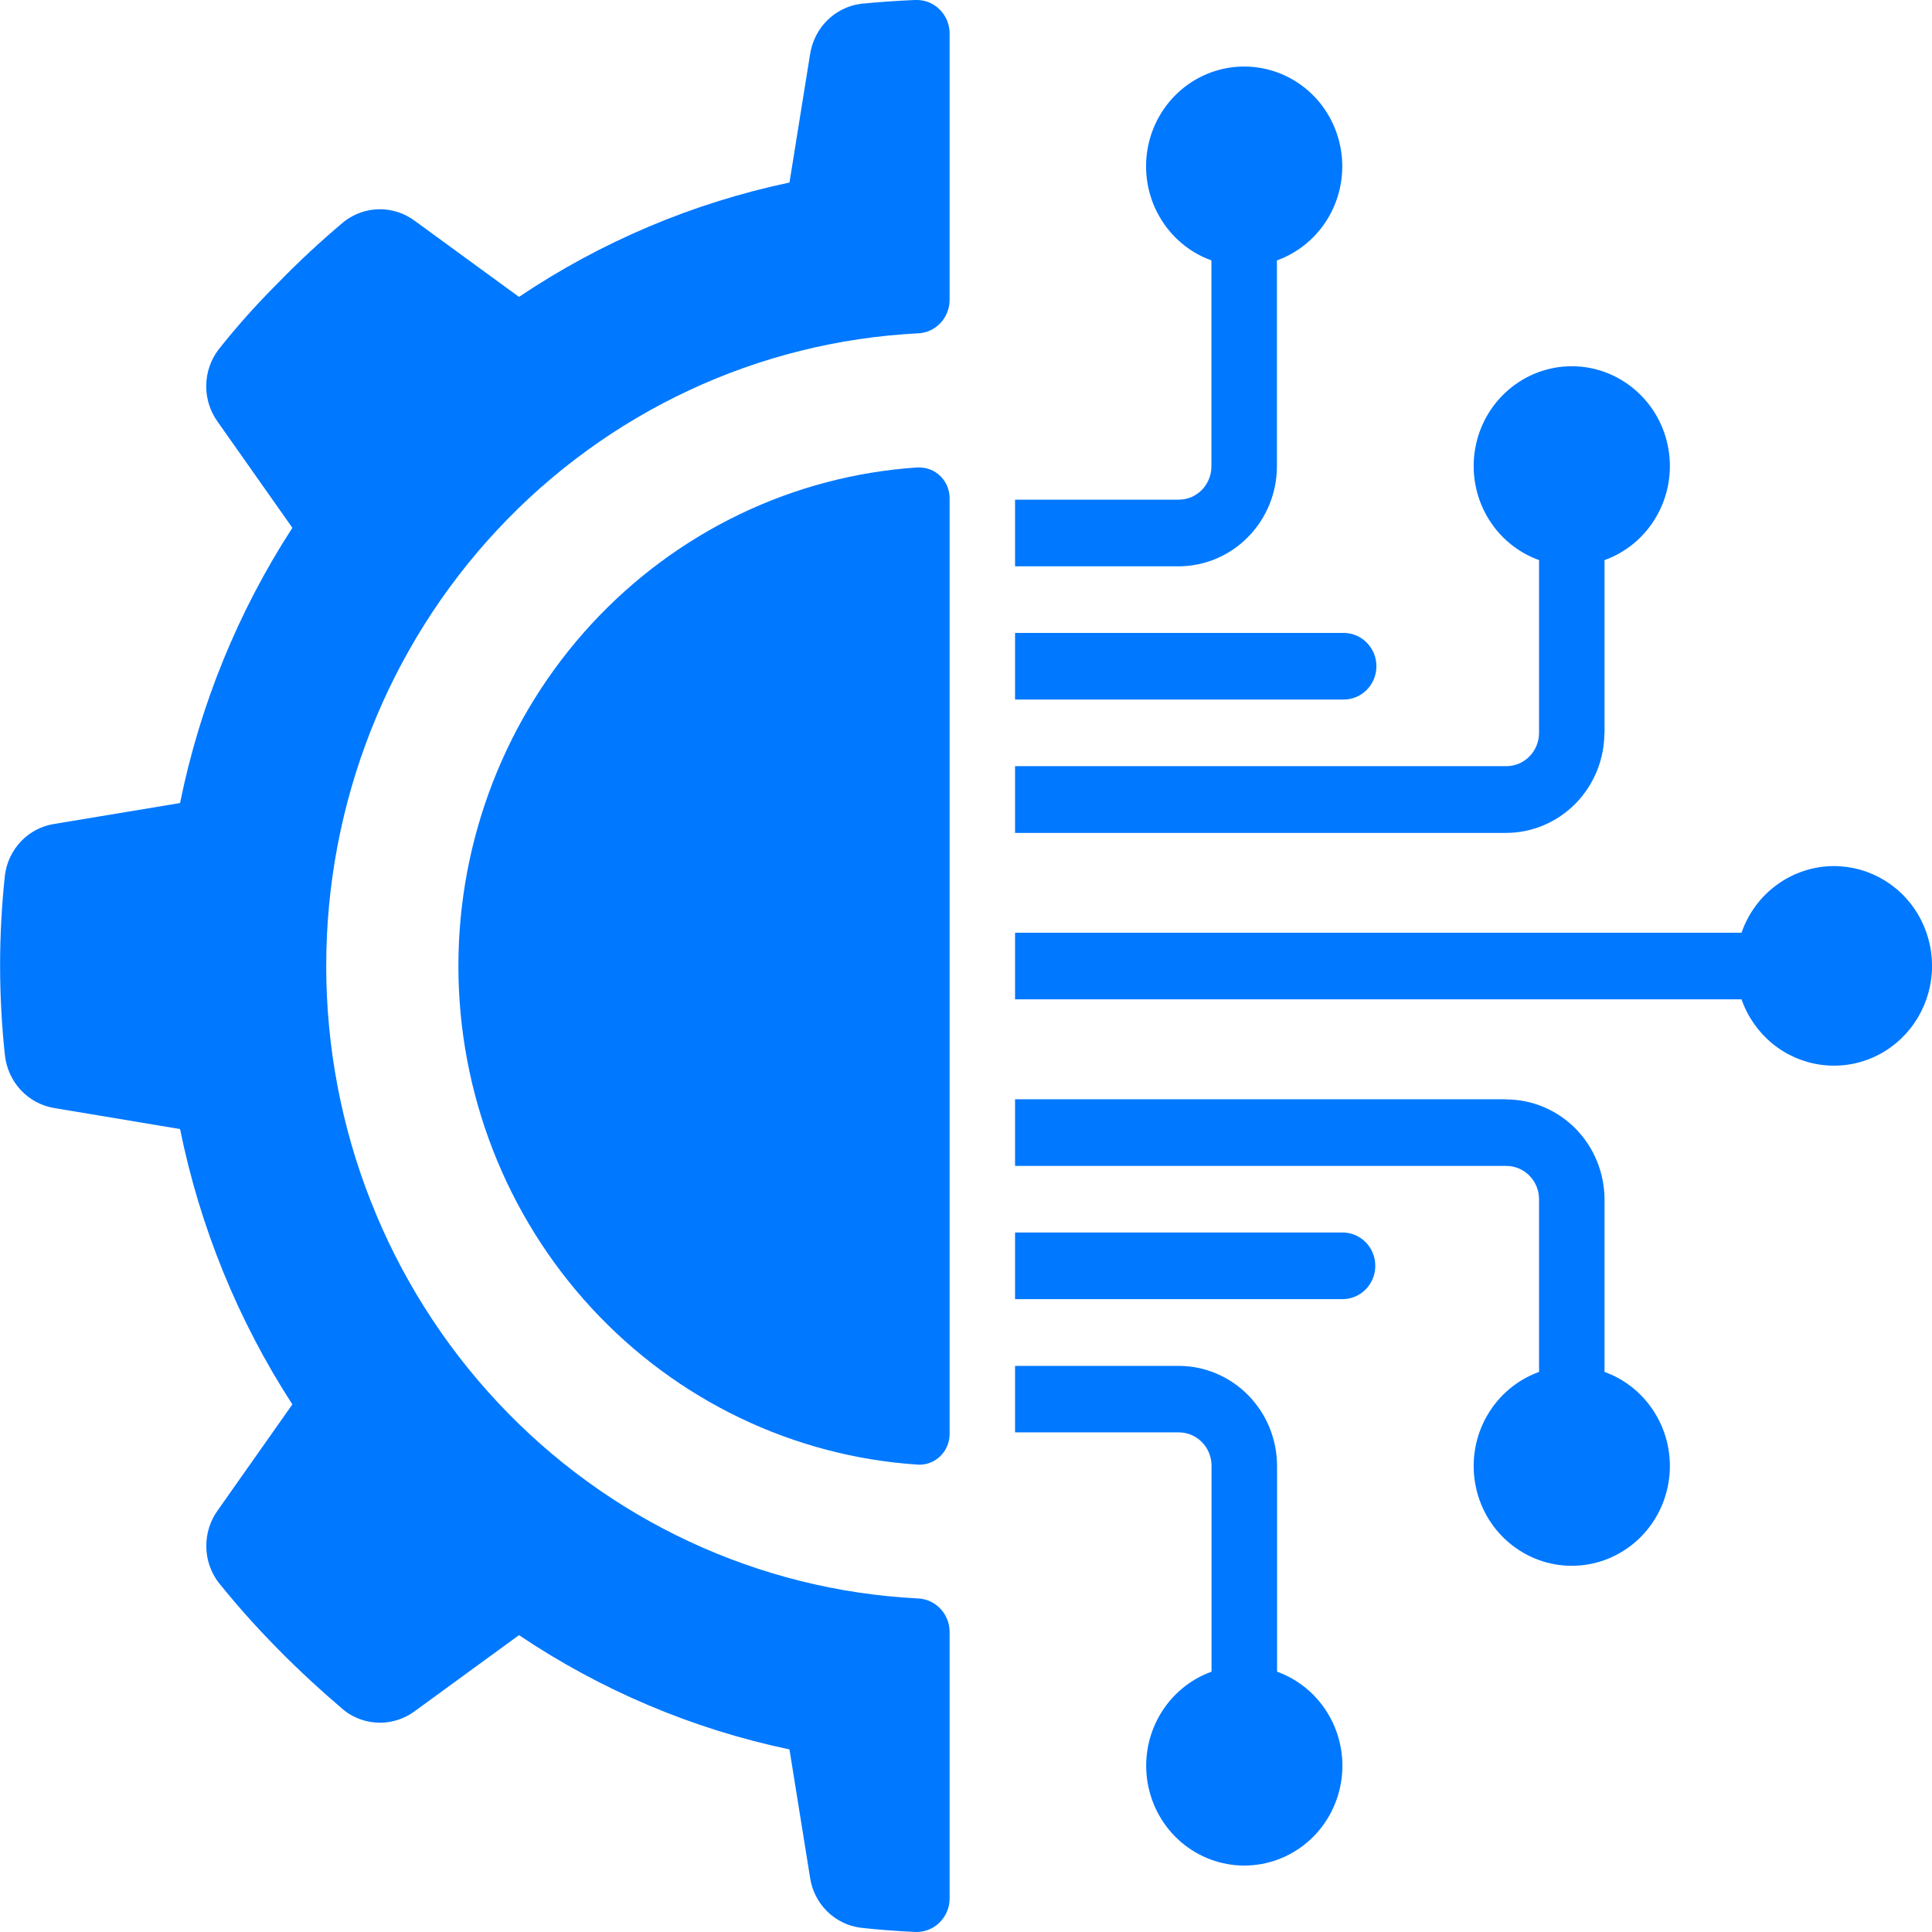 <svg width="46" height="46" viewBox="0 0 46 46" fill="none" xmlns="http://www.w3.org/2000/svg">
<g clip-path="url(#clip0_136_1191)">
<path d="M1.285 26.381L4.287 26.882C4.761 29.22 5.669 31.445 6.961 33.438L5.183 35.962C5.004 36.211 4.909 36.512 4.912 36.82C4.914 37.129 5.015 37.428 5.199 37.673C5.647 38.23 6.124 38.764 6.626 39.271C7.133 39.787 7.655 40.263 8.193 40.723C8.434 40.911 8.729 41.014 9.033 41.017C9.337 41.02 9.633 40.922 9.878 40.74L12.357 38.932C14.314 40.247 16.499 41.171 18.797 41.653L19.288 44.709C19.334 45.014 19.476 45.294 19.693 45.508C19.91 45.723 20.189 45.859 20.489 45.898C20.916 45.947 21.346 45.977 21.787 45.999C21.892 46.004 21.998 45.987 22.097 45.95C22.196 45.913 22.287 45.855 22.363 45.781C22.44 45.707 22.502 45.618 22.544 45.52C22.586 45.421 22.609 45.315 22.61 45.208V38.851C22.608 38.645 22.529 38.448 22.388 38.3C22.247 38.152 22.055 38.065 21.852 38.058C18.053 37.865 14.472 36.194 11.851 33.391C9.229 30.588 7.767 26.867 7.767 22.998C7.767 19.128 9.229 15.407 11.851 12.604C14.472 9.801 18.053 8.13 21.852 7.937C22.055 7.93 22.247 7.843 22.388 7.696C22.529 7.548 22.608 7.35 22.61 7.144V0.794C22.609 0.686 22.587 0.58 22.546 0.481C22.504 0.382 22.442 0.293 22.366 0.219C22.289 0.144 22.198 0.087 22.099 0.049C22 0.012 21.894 -0.005 21.788 -6.54179e-05C21.351 0.018 20.917 0.049 20.489 0.091C20.189 0.133 19.91 0.272 19.693 0.488C19.477 0.704 19.335 0.986 19.288 1.29L18.797 4.346C16.5 4.83 14.314 5.754 12.357 7.069L9.877 5.259C9.632 5.077 9.336 4.979 9.033 4.982C8.729 4.985 8.435 5.088 8.193 5.275C7.647 5.733 7.124 6.218 6.626 6.73C6.12 7.234 5.643 7.767 5.199 8.328C5.014 8.574 4.913 8.874 4.91 9.183C4.907 9.492 5.003 9.794 5.183 10.043L6.961 12.567C5.669 14.559 4.761 16.783 4.287 19.12L1.285 19.619C0.986 19.666 0.711 19.811 0.5 20.032C0.289 20.253 0.155 20.537 0.117 20.842C-0.036 22.265 -0.036 23.701 0.117 25.125C0.151 25.435 0.283 25.726 0.494 25.953C0.705 26.179 0.982 26.33 1.285 26.381Z" fill="#0078FF"/>
<path d="M21.864 11.128C18.897 11.32 16.114 12.655 14.08 14.861C12.046 17.066 10.914 19.977 10.914 23C10.914 26.024 12.046 28.935 14.08 31.14C16.114 33.346 18.897 34.681 21.864 34.873C21.961 34.877 22.057 34.861 22.147 34.826C22.238 34.791 22.32 34.737 22.39 34.669C22.459 34.601 22.515 34.519 22.553 34.428C22.59 34.338 22.61 34.241 22.61 34.142V11.862C22.61 11.764 22.59 11.667 22.553 11.576C22.515 11.486 22.459 11.404 22.39 11.335C22.32 11.267 22.238 11.214 22.147 11.179C22.057 11.144 21.961 11.128 21.864 11.131V11.128Z" fill="#0078FF"/>
<path d="M28.067 11.897H24.168V13.484H28.067C28.686 13.481 29.279 13.23 29.716 12.785C30.154 12.34 30.401 11.737 30.403 11.107V6.2C30.922 6.013 31.36 5.645 31.639 5.161C31.917 4.678 32.019 4.11 31.925 3.558C31.832 3.005 31.55 2.504 31.129 2.143C30.707 1.782 30.174 1.584 29.623 1.584C29.072 1.584 28.539 1.782 28.118 2.143C27.697 2.504 27.414 3.005 27.321 3.558C27.228 4.11 27.329 4.678 27.608 5.161C27.887 5.645 28.324 6.013 28.843 6.2V11.104C28.844 11.208 28.823 11.311 28.784 11.407C28.745 11.504 28.688 11.591 28.616 11.665C28.543 11.738 28.457 11.797 28.363 11.837C28.268 11.877 28.167 11.897 28.064 11.897H28.067Z" fill="#0078FF"/>
<path d="M24.168 16.656H31.965C32.07 16.659 32.174 16.642 32.272 16.603C32.37 16.565 32.459 16.507 32.534 16.433C32.609 16.359 32.669 16.271 32.71 16.173C32.751 16.075 32.772 15.969 32.772 15.863C32.772 15.757 32.751 15.651 32.71 15.553C32.669 15.455 32.609 15.367 32.534 15.293C32.459 15.219 32.37 15.161 32.272 15.123C32.174 15.084 32.07 15.066 31.965 15.07H24.168V16.656Z" fill="#0078FF"/>
<path d="M24.168 34.104H28.067C28.274 34.104 28.472 34.188 28.618 34.337C28.764 34.485 28.846 34.687 28.846 34.897V39.802C28.327 39.989 27.889 40.357 27.611 40.84C27.332 41.324 27.23 41.892 27.324 42.444C27.417 42.996 27.699 43.498 28.121 43.859C28.542 44.22 29.075 44.418 29.626 44.418C30.177 44.418 30.71 44.22 31.131 43.859C31.553 43.498 31.835 42.996 31.928 42.444C32.022 41.892 31.92 41.324 31.641 40.84C31.363 40.357 30.925 39.989 30.406 39.802V34.897C30.404 34.268 30.157 33.665 29.719 33.22C29.282 32.775 28.689 32.523 28.07 32.521H24.168V34.107V34.104Z" fill="#0078FF"/>
<path d="M35.864 26.173H24.168V27.76H35.864C36.071 27.76 36.269 27.843 36.415 27.992C36.562 28.141 36.644 28.342 36.644 28.553V32.665C36.124 32.852 35.687 33.22 35.408 33.704C35.129 34.187 35.028 34.755 35.121 35.307C35.214 35.86 35.496 36.361 35.918 36.722C36.339 37.083 36.872 37.281 37.423 37.281C37.974 37.281 38.507 37.083 38.928 36.722C39.35 36.361 39.632 35.86 39.725 35.307C39.819 34.755 39.717 34.187 39.438 33.704C39.16 33.22 38.722 32.852 38.203 32.665V28.553C38.2 27.923 37.953 27.32 37.516 26.875C37.078 26.43 36.485 26.179 35.867 26.177L35.864 26.173Z" fill="#0078FF"/>
<path d="M43.664 20.621C43.181 20.622 42.711 20.775 42.317 21.059C41.923 21.343 41.625 21.744 41.465 22.208H24.168V23.794H41.465C41.608 24.204 41.86 24.567 42.192 24.841C42.524 25.116 42.924 25.292 43.349 25.351C43.773 25.41 44.205 25.35 44.597 25.176C44.99 25.003 45.328 24.722 45.574 24.366C45.821 24.011 45.967 23.593 45.996 23.158C46.025 22.724 45.936 22.29 45.739 21.903C45.542 21.516 45.244 21.192 44.878 20.966C44.512 20.74 44.092 20.621 43.664 20.621Z" fill="#0078FF"/>
<path d="M32.745 30.138C32.745 29.928 32.663 29.726 32.517 29.578C32.371 29.429 32.172 29.345 31.965 29.345H24.168V30.932H31.965C32.172 30.932 32.371 30.848 32.517 30.699C32.663 30.551 32.745 30.349 32.745 30.138Z" fill="#0078FF"/>
<path d="M38.203 17.449V13.336C38.722 13.149 39.16 12.782 39.438 12.298C39.717 11.815 39.819 11.247 39.725 10.694C39.632 10.142 39.35 9.641 38.928 9.28C38.507 8.918 37.974 8.72 37.423 8.72C36.872 8.72 36.339 8.918 35.918 9.28C35.496 9.641 35.214 10.142 35.121 10.694C35.028 11.247 35.129 11.815 35.408 12.298C35.687 12.782 36.124 13.149 36.644 13.336V17.449C36.644 17.659 36.562 17.861 36.415 18.01C36.269 18.159 36.071 18.242 35.864 18.242H24.168V19.831H35.864C36.483 19.829 37.075 19.577 37.513 19.132C37.95 18.687 38.197 18.085 38.2 17.455L38.203 17.449Z" fill="#0078FF"/>
</g>
<defs>
<clipPath id="clip0_136_1191">
<rect width="46" height="46" fill="white"/>
</clipPath>
</defs>
</svg>